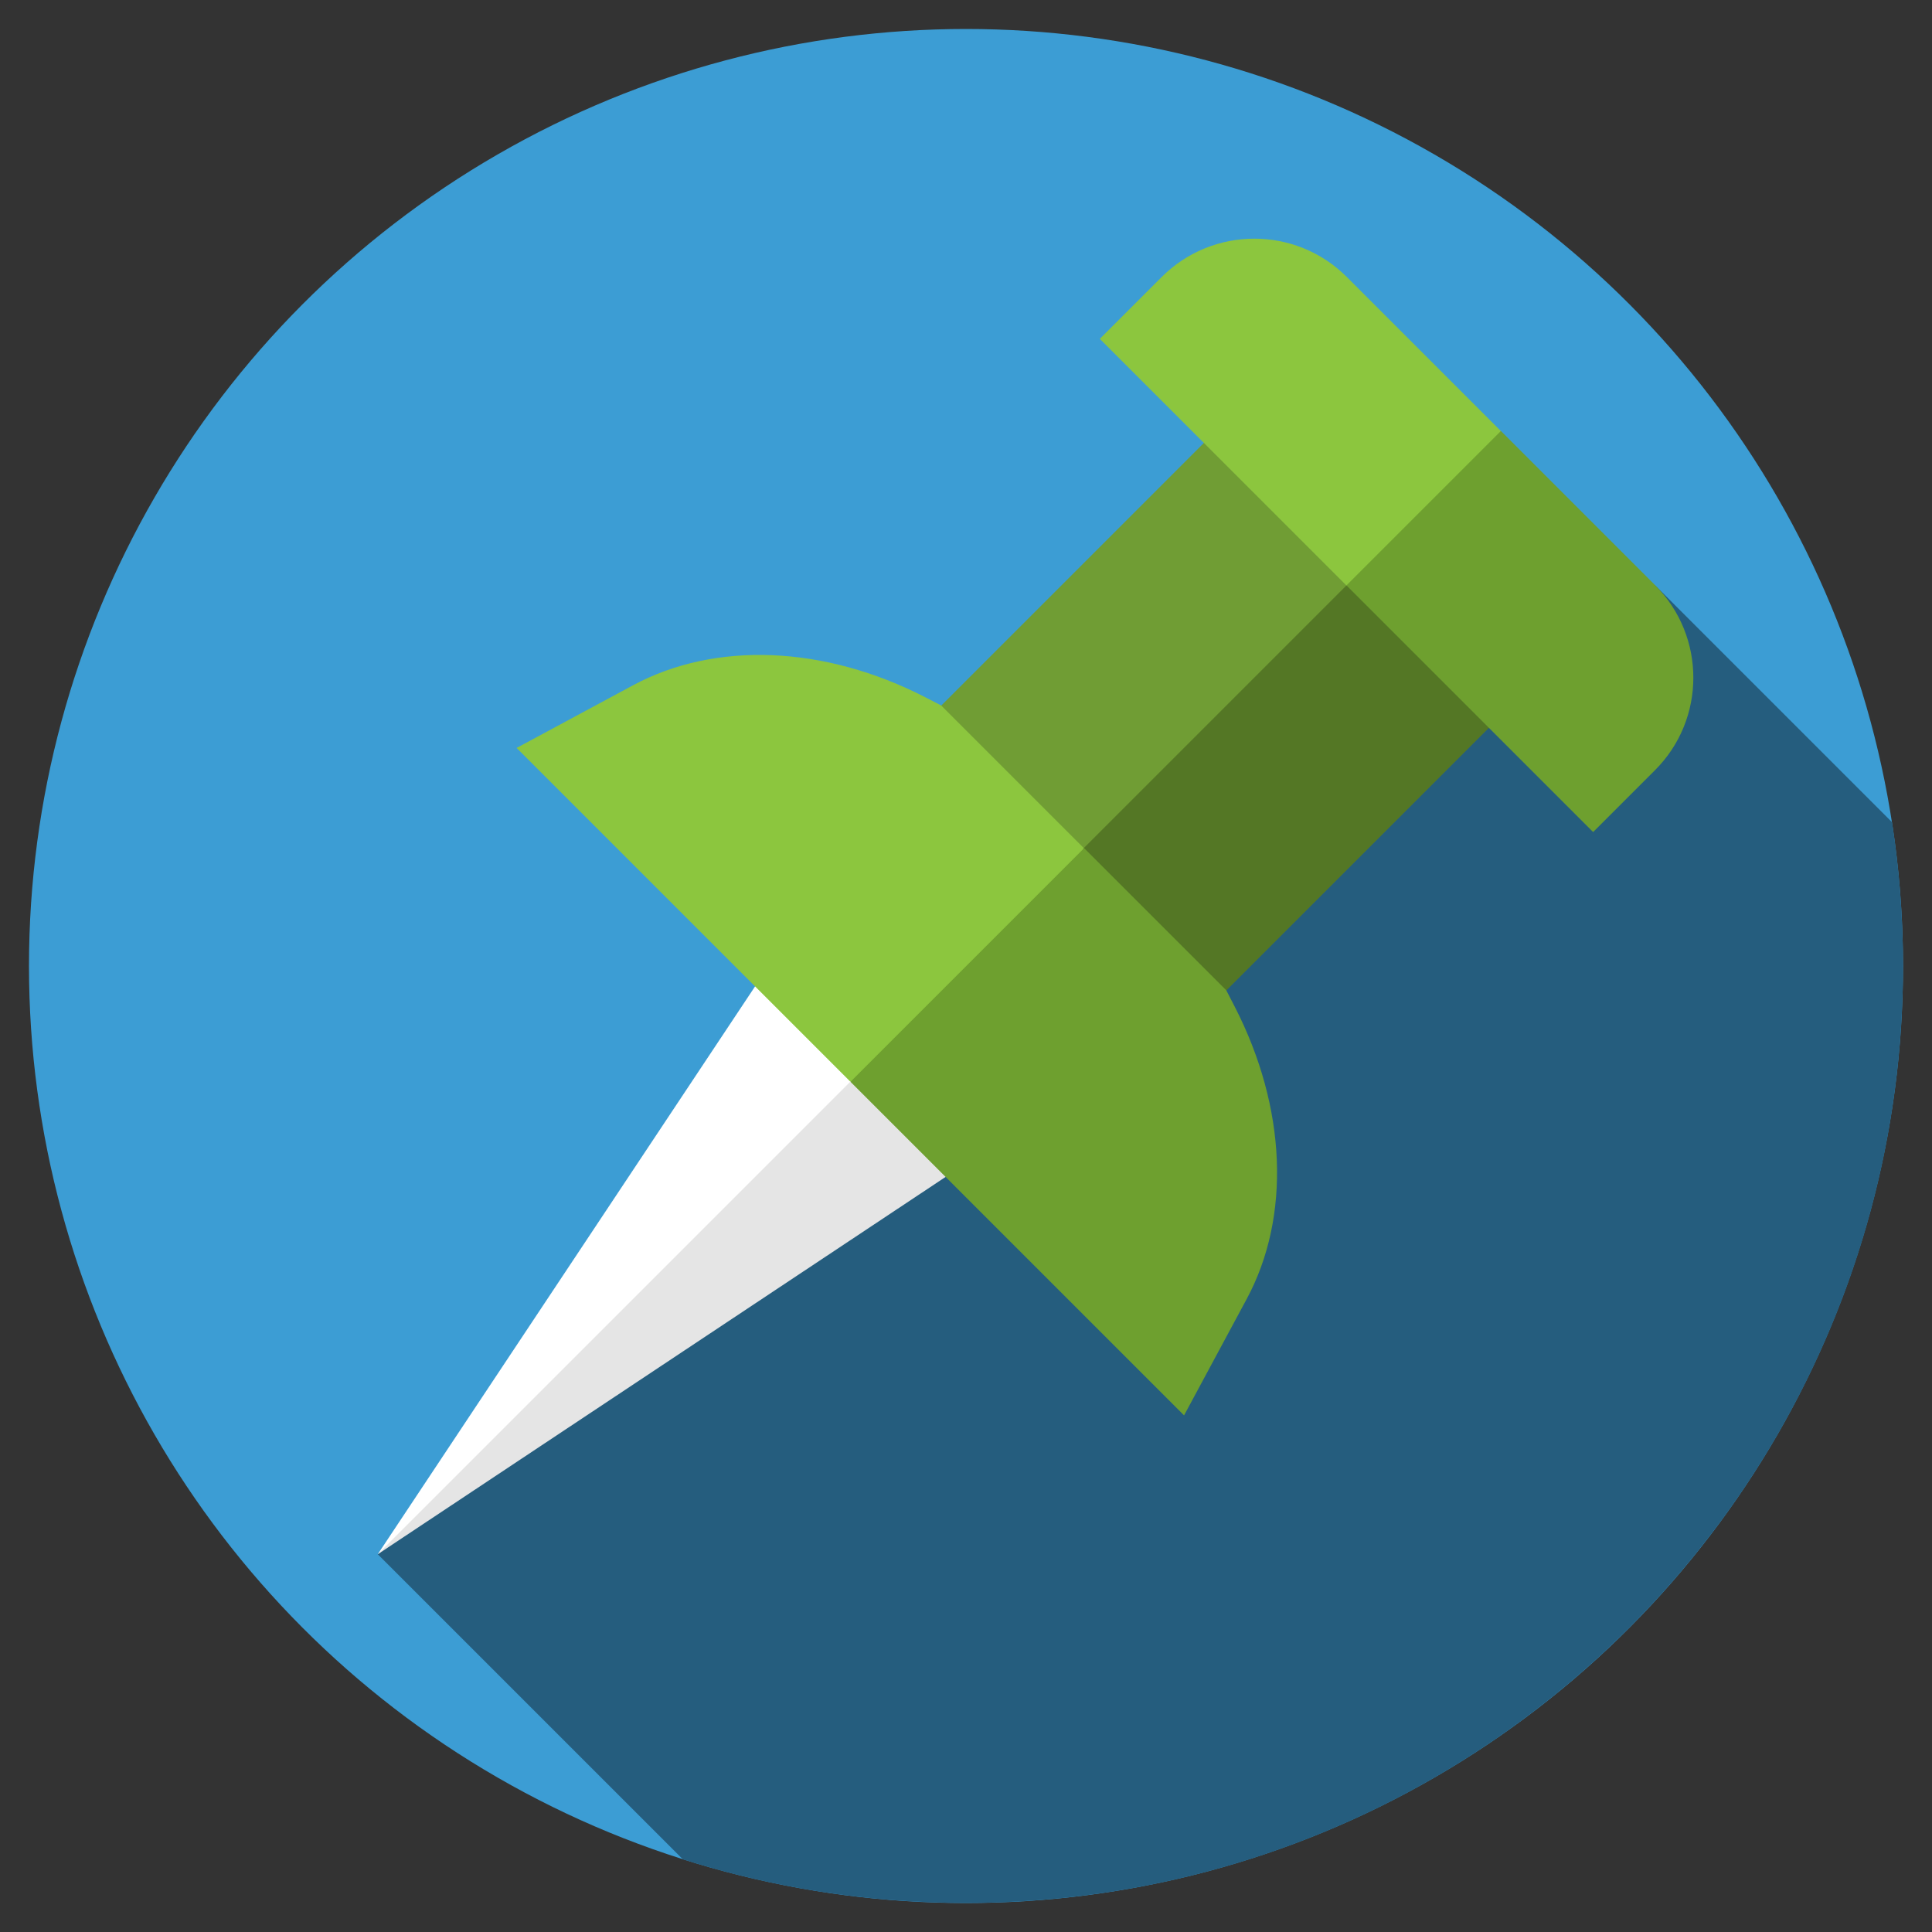 <?xml version="1.0" encoding="UTF-8"?>
<svg id="Layer_1" data-name="Layer 1" xmlns="http://www.w3.org/2000/svg" viewBox="0 0 150 150">
  <rect x="0" y="0" width="150" height="150" fill="#333333" stroke="none"/>
  <defs>
    <style>
      .cls-1 {
        fill: #709d34;
      }

      .cls-2 {
        fill: #fff;
      }

      .cls-3 {
        fill: #e5e5e5;
      }

      .cls-4 {
        fill: #255d7e;
      }

      .cls-5 {
        fill: #6ea02f;
      }

      .cls-6 {
        fill: #547725;
      }

      .cls-7 {
        fill: #8cc63e;
      }

      .cls-8 {
        fill: #3c9dd4;
      }
    </style>
  </defs>
  <circle class="cls-8" cx="75" cy="75" r="72.75"/>
  <path class="cls-4" d="M147.75,75c0-3.8-.29-7.52-.85-11.16l-18.4-18.4-30.2,6.27L29.33,120.67l23.69,23.69c6.94,2.2,14.32,3.38,21.98,3.38,40.18,0,72.75-32.57,72.75-72.75h0Z"/>
  <g>
    <g>
      <path class="cls-2" d="M59.55,75.19l-30.22,45.48,35.01-26.16,2.84-11.7-7.63-7.63Z"/>
      <path class="cls-3" d="M74.81,90.45l-45.48,30.22,37.85-37.85,7.63,7.63Z"/>
    </g>
    <path class="cls-1" d="M94.74,33.12l-22.13,22.13,11.07,11.07,19.92-3.71,2.21-18.42-11.07-11.07Z"/>
    <path class="cls-6" d="M83.66,66.33l22.13-22.13,11.06,11.06-22.13,22.13-11.06-11.06Z"/>
    <path class="cls-7" d="M73.09,54.78l-1.24-.64c-7.84-4.03-16.3-4.38-22.71-.93l-9.03,4.86,25.9,25.9,11.18-4.22,6.95-13.91-11.07-11.07Z"/>
    <path class="cls-5" d="M95.22,76.91l.64,1.24c4.03,7.84,4.38,16.3.93,22.71l-4.86,9.03-25.9-25.9,18.14-18.14,11.07,11.07Z"/>
    <path class="cls-7" d="M104.56,21.5c-3.96-3.96-10.39-3.96-14.36,0l-4.81,4.81,19.15,19.15,8.15-3.84,3.84-8.15-11.97-11.97Z"/>
    <path class="cls-5" d="M128.5,59.79c3.96-3.96,3.96-10.39,0-14.36l-11.97-11.97-11.99,11.99,19.15,19.15,4.81-4.81Z"/>
  </g>
</svg>